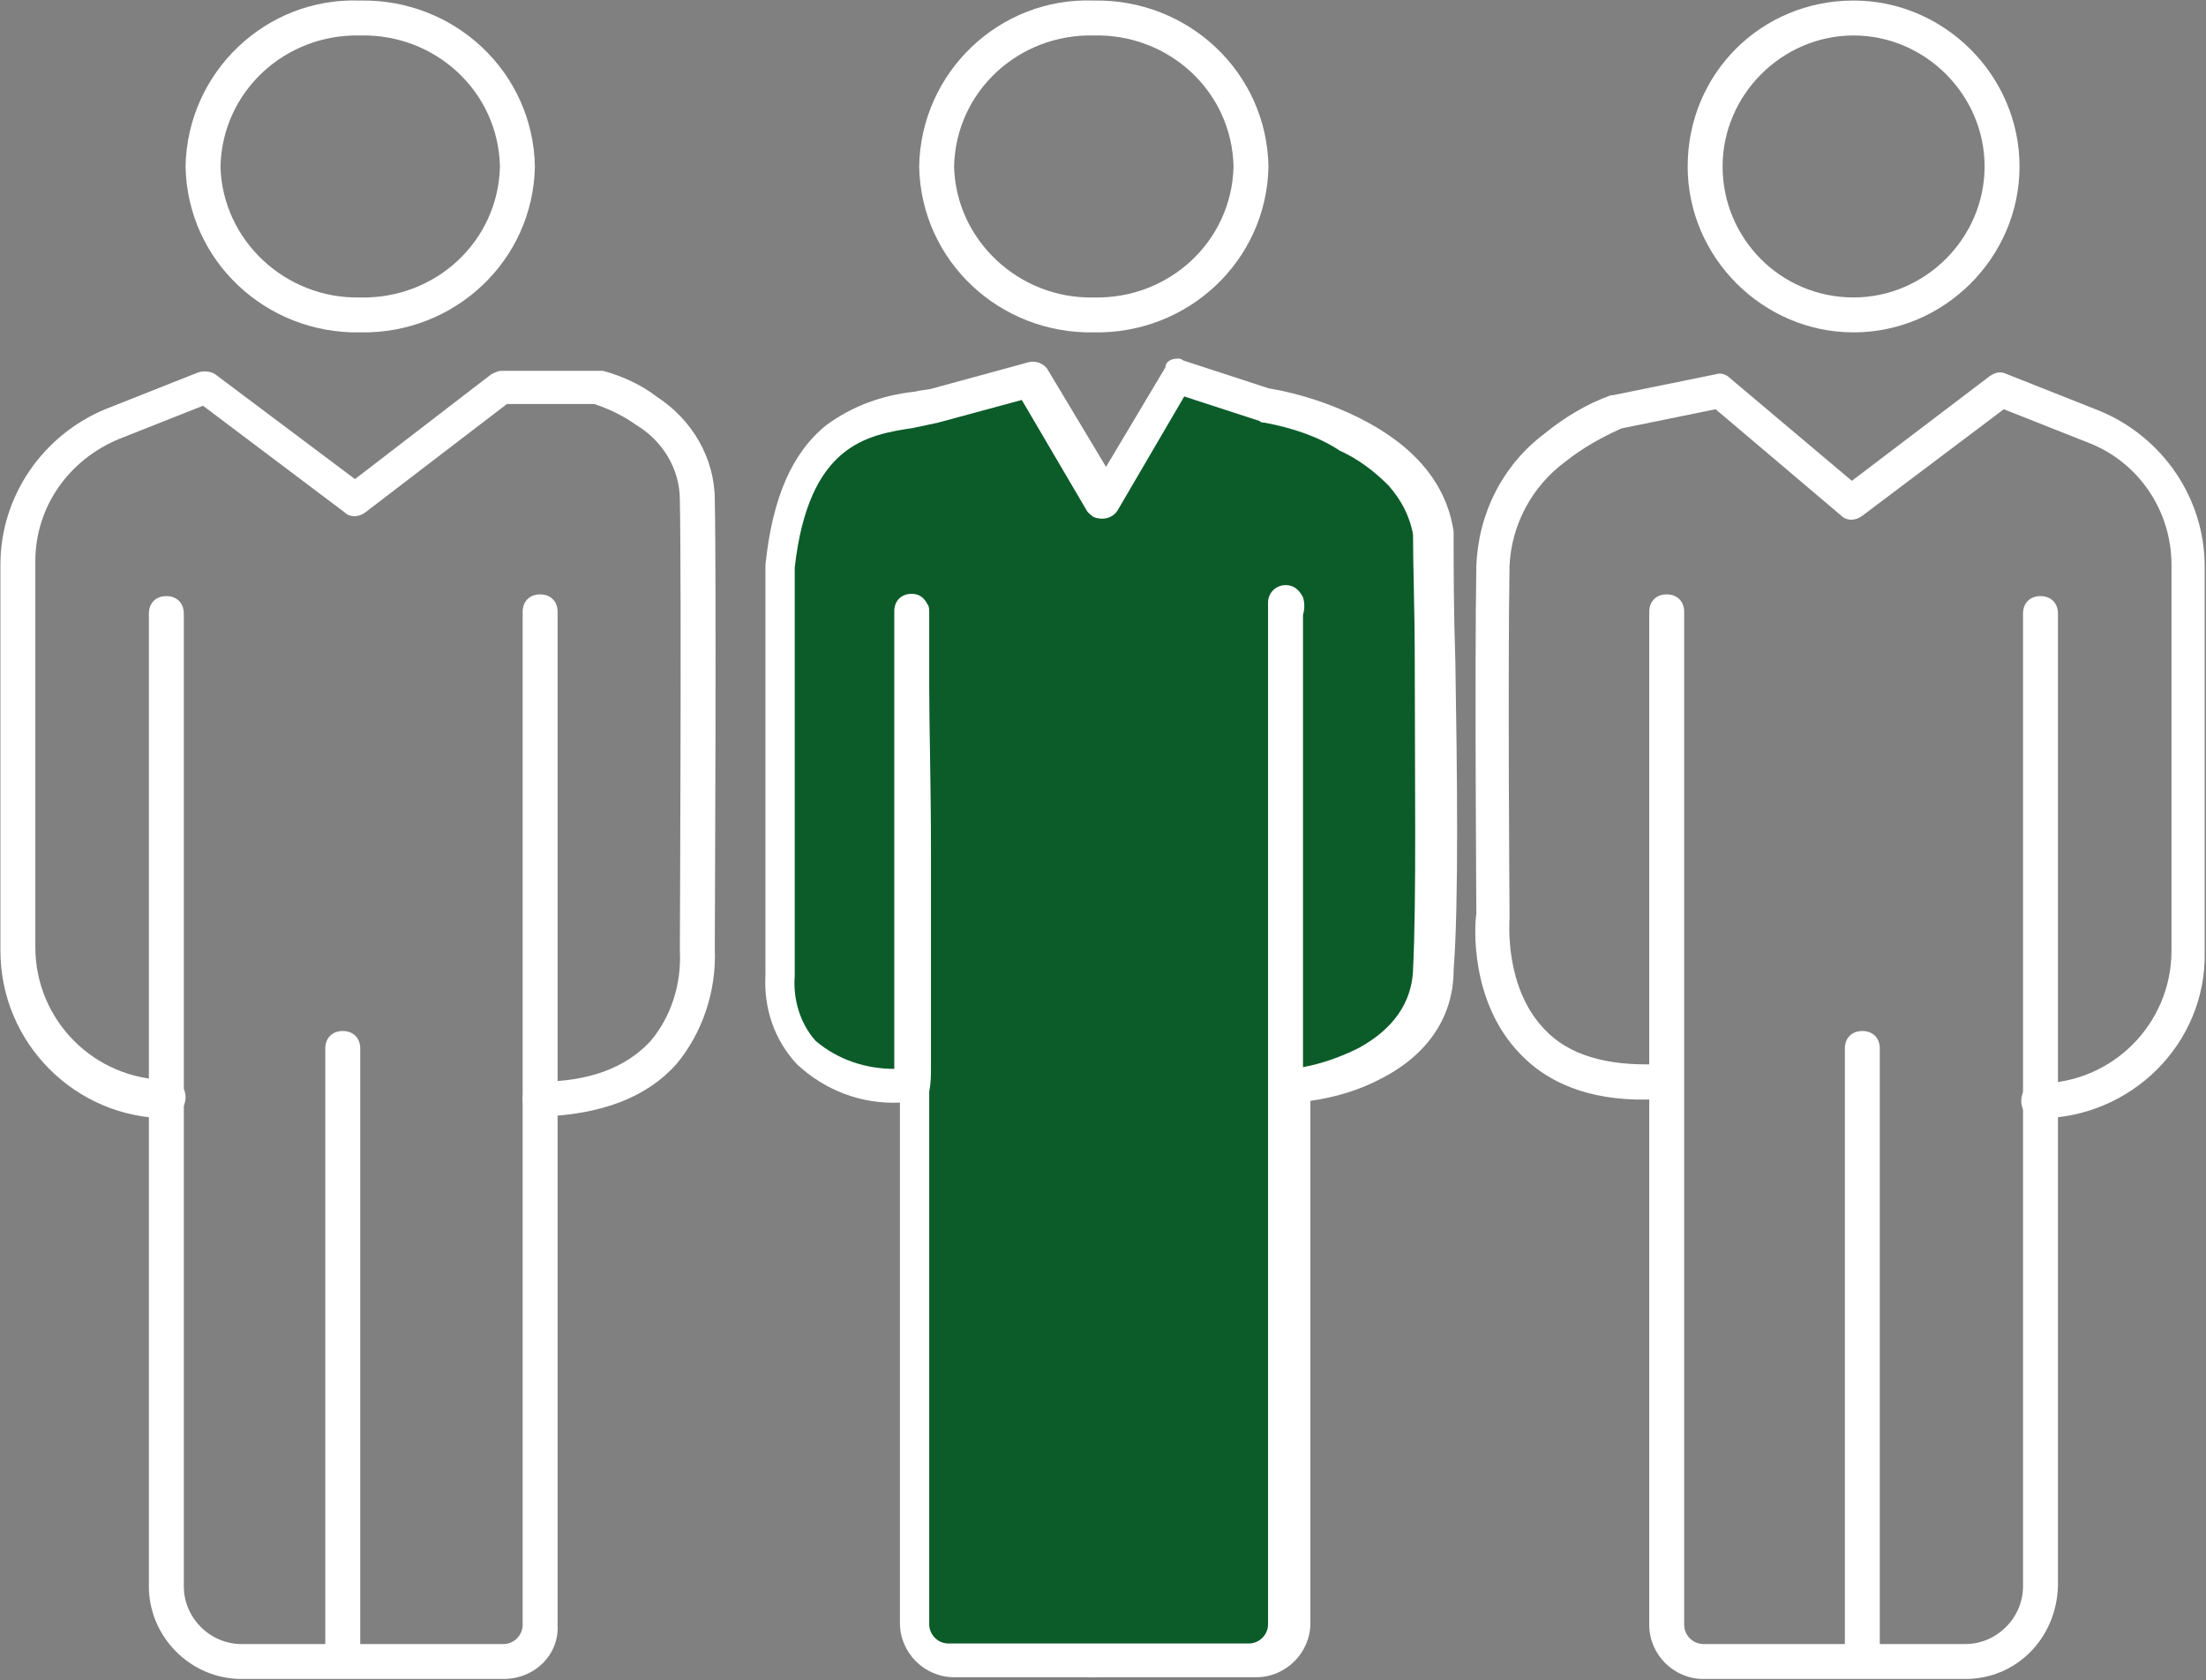 <?xml version="1.0" encoding="utf-8"?>
<!-- Generator: $$$/GeneralStr/196=Adobe Illustrator 27.6.0, SVG Export Plug-In . SVG Version: 6.00 Build 0)  -->
<svg version="1.1" id="Calque_1" xmlns="http://www.w3.org/2000/svg" xmlns:xlink="http://www.w3.org/1999/xlink" x="0px" y="0px"
	 viewBox="0 0 126.3 96.2" style="enable-background:new 0 0 126.3 96.2;" xml:space="preserve">
<rect x="0" y="0" width="126.3" height="96.2" fill="#808080" stroke="none"/>
<style type="text/css">
	.st0{fill:#FFFFFF;}
	.st1{fill:#0C5C2A;}
</style>
<g id="Groupe_439" transform="translate(0.024 -0.169)">
	<g>
		<g id="Groupe_439-2" transform="translate(0 0)">
			<path id="Ellipse_51" class="st0" d="M62.6,0.2c5.4-0.1,9.9,4.1,10,9.5c-0.1,5.4-4.6,9.6-10,9.5c-5.4,0.1-9.9-4.1-10-9.5
				C52.7,4.3,57.2,0,62.6,0.2z M62.6,17.2c4.3,0.1,7.9-3.2,8-7.5c-0.1-4.3-3.7-7.6-8-7.5c-4.3-0.1-7.9,3.2-8,7.5
				C54.7,13.9,58.3,17.3,62.6,17.2z"/>
			<path id="Ligne_52" class="st0" d="M62.6,96.2c-0.6,0-1-0.4-1-1v-35c0-0.6,0.4-1,1-1s1,0.4,1,1v35C63.6,95.7,63.1,96.2,62.6,96.2
				z"/>
			<path id="Tracé_340_-_Contour" class="st0" d="M67.4,20.7c0.1,0,0.2,0,0.3,0.1l4.9,1.6c1.8,0.3,3.6,0.9,5.2,1.7
				c3.2,1.6,5,3.8,5.4,6.5c0,0,0,0.1,0,0.1c0,1.8,0,4.4,0.1,7.4c0.1,6.1,0.2,13.8-0.1,17.6c0,2.6-1.4,4.8-4.1,6.2
				c-1.3,0.7-2.7,1.1-4.1,1.3v29.9c0,1.7-1.4,3.1-3.1,3.1H54.6c-1.7,0-3.1-1.4-3.1-3.1V63.3c-2.2,0.1-4.3-0.7-5.9-2.2
				c-1.3-1.4-1.9-3.2-1.8-5.1c0,0,0,0,0-0.1c0-0.1,0-0.2,0-0.2V32.6c0,0,0-0.1,0-0.1c0.4-3.8,1.5-6.4,3.5-8c1.5-1.1,3.2-1.7,5-1.9
				c0.4-0.1,0.8-0.1,1.1-0.2l0,0l5.5-1.5c0.4-0.1,0.9,0.1,1.1,0.5l3.3,5.5l3.4-5.7C66.7,20.9,67,20.7,67.4,20.7z"/>
			<path id="Ellipse_52" class="st0" d="M106.1,0.2c5.2,0,9.5,4.3,9.5,9.5s-4.3,9.5-9.5,9.5s-9.5-4.3-9.5-9.5
				C96.6,4.4,100.8,0.2,106.1,0.2z M106.1,17.2c4.1,0,7.5-3.4,7.5-7.5s-3.4-7.5-7.5-7.5s-7.5,3.4-7.5,7.5
				C98.6,13.8,101.9,17.2,106.1,17.2z"/>
			<path id="Ligne_53" class="st0" d="M106.6,96.2c-0.6,0-1-0.4-1-1v-35c0-0.6,0.4-1,1-1s1,0.4,1,1v35
				C107.6,95.7,107.1,96.2,106.6,96.2z"/>
			<path id="Tracé_341" class="st0" d="M116.7,64.2c-0.6,0-1-0.4-1-1s0.4-1,1-1c4.2,0,7.6-3.4,7.6-7.6V32.5c0-3.1-1.9-5.9-4.8-7
				l-4.8-1.9l-8.1,6.1c-0.4,0.3-0.9,0.3-1.2,0l-7.2-6.1l-5.4,1.1c-1.1,0.5-2.2,1.1-3.2,1.9c-1.9,1.4-3.1,3.6-3.2,6
				c-0.1,6.3,0,19.7,0,19.8c0,0.1,0,0.1,0,0c0,0.1,0,0.2,0,0.3c0,0.3-0.3,4,2,6.4c1.4,1.5,3.6,2.1,6.4,2c0.6,0,1,0.4,1.1,1
				c0,0.6-0.4,1-1,1c-3.4,0.2-6.1-0.7-7.9-2.6c-2.9-3-2.6-7.4-2.5-8c0,0,0,0,0,0v0l0-0.1c0-1-0.1-13.7,0-19.8c0.1-3,1.5-5.8,3.9-7.6
				c1.1-0.9,2.4-1.7,3.8-2.2c0,0,0.1,0,0.1,0l5.9-1.2c0.3-0.1,0.6,0,0.8,0.2l7,5.9l7.9-6c0.3-0.2,0.6-0.3,1-0.1l5.3,2.1
				c3.6,1.5,6,5,6,8.9v22.1C126.3,59.9,122,64.2,116.7,64.2z"/>
			<path id="Tracé_342" class="st0" d="M112.5,96.3h-15c-1.7,0-3.1-1.4-3.1-3.1v-58c0-0.6,0.4-1,1-1s1,0.4,1,1v58
				c0,0.6,0.5,1.1,1.1,1.1h15c1.8,0,3.3-1.5,3.3-3.3V35.3c0-0.6,0.4-1,1-1s1,0.4,1,1V91C117.7,94,115.4,96.3,112.5,96.3z"/>
			<path id="Ellipse_53" class="st0" d="M20.6,0.2c5.4-0.1,9.9,4.1,10,9.5c-0.1,5.4-4.6,9.6-10,9.5c-5.4,0.1-9.9-4.1-10-9.5
				C10.7,4.3,15.2,0,20.6,0.2z M20.6,17.2c4.3,0.1,7.9-3.2,8-7.5c-0.1-4.3-3.7-7.6-8-7.5c-4.3-0.1-7.9,3.2-8,7.5
				C12.7,13.9,16.3,17.3,20.6,17.2z"/>
			<path id="Ligne_54" class="st0" d="M19.6,96.2c-0.6,0-1-0.4-1-1v-35c0-0.6,0.4-1,1-1c0.6,0,1,0.4,1,1v35
				C20.6,95.7,20.1,96.2,19.6,96.2z"/>
			<path id="Tracé_343" class="st0" d="M9.6,64.2c-5.3,0-9.6-4.3-9.6-9.6V32.5c0-3.9,2.4-7.4,6-8.9l5.3-2.1c0.3-0.1,0.7-0.1,1,0.1
				l8,6l7.8-6c0.2-0.1,0.4-0.2,0.6-0.2h5.5c0.1,0,0.2,0,0.3,0c1.1,0.3,2.2,0.8,3.1,1.5c2,1.3,3.3,3.5,3.3,5.9c0.1,4.8,0,24.7,0,25.7
				c0.1,2.4-0.7,4.8-2.2,6.6c-1.7,1.9-4.3,2.9-7.8,3c-0.6,0-1-0.4-1-1s0.4-1,1-1c2.8,0,4.9-0.8,6.3-2.3c1.2-1.4,1.8-3.3,1.7-5.2
				c0,0,0-0.1,0-0.1c0-0.2,0.1-20.8,0-25.7c0-1.8-1-3.4-2.5-4.3c-0.7-0.5-1.5-0.9-2.4-1.2h-5l-8.1,6.2c-0.4,0.3-0.9,0.3-1.2,0
				l-8.1-6.1l-4.8,1.9c-2.9,1.2-4.8,3.9-4.8,7v22.1c0,4.2,3.4,7.6,7.6,7.6c0.6,0,1,0.4,1,1S10.1,64.2,9.6,64.2z"/>
			<path id="Tracé_344" class="st0" d="M28.8,96.3h-15c-2.9,0-5.3-2.4-5.3-5.3V35.3c0-0.6,0.4-1,1-1c0.6,0,1,0.4,1,1V91
				c0,1.8,1.5,3.3,3.3,3.3h15c0.6,0,1.1-0.5,1.1-1.1v-58c0-0.6,0.4-1,1-1s1,0.4,1,1v58C32,94.9,30.6,96.3,28.8,96.3z"/>
		</g>
	</g>
</g>
<path class="st1" d="M72.4,24.2c-0.1,0-0.2,0-0.3-0.1l-4.3-1.4L64,29.2c-0.3,0.5-0.9,0.6-1.4,0.4c-0.1-0.1-0.3-0.2-0.4-0.4l-3.7-6.3
	l-4.8,1.3c-0.5,0.1-0.9,0.2-1.4,0.3c-2.6,0.4-6,0.9-6.8,8v22.9c0,0.2,0,0.3,0,0.5c-0.1,1.3,0.3,2.7,1.2,3.7c1.3,1.1,2.9,1.6,4.5,1.6
	V35c0-0.6,0.4-1,1-1c0.4,0,0.7,0.2,0.9,0.6c0.1,0.1,0.1,0.3,0.1,0.5c0,0,0,0,0,0v0c0,0.1,0,0.2,0,0.3c0,0.2,0,0.5,0,0.9
	c0,0.7,0,1.8,0,3c0,2.2,0.1,5.7,0.1,9.3c0,3.9,0,7.1,0,9.3c0,1.4,0,2.4,0,3.2c0,0.5,0,0.9-0.1,1.4V93c0,0.6,0.5,1.1,1.1,1.1h17.2
	c0.6,0,1.1-0.5,1.1-1.1V62.2c0,0,0-0.1,0-0.1V35c0-0.2,0-0.3,0-0.5c0-0.6,0.5-1,1-1c0.5,0,0.8,0.3,1,0.7c0.1,0.3,0.1,0.7,0,1v25.9
	c1.1-0.2,2.2-0.6,3.2-1.1c2-1.1,3-2.6,3.1-4.4c0,0,0,0,0-0.1c0.2-3.8,0.1-11.4,0.1-17.5c0-3-0.1-5.6-0.1-7.4c-0.2-1.1-0.7-2-1.4-2.8
	c-0.8-0.8-1.7-1.5-2.8-2C75.5,25,74,24.5,72.4,24.2L72.4,24.2z"/>
</svg>
